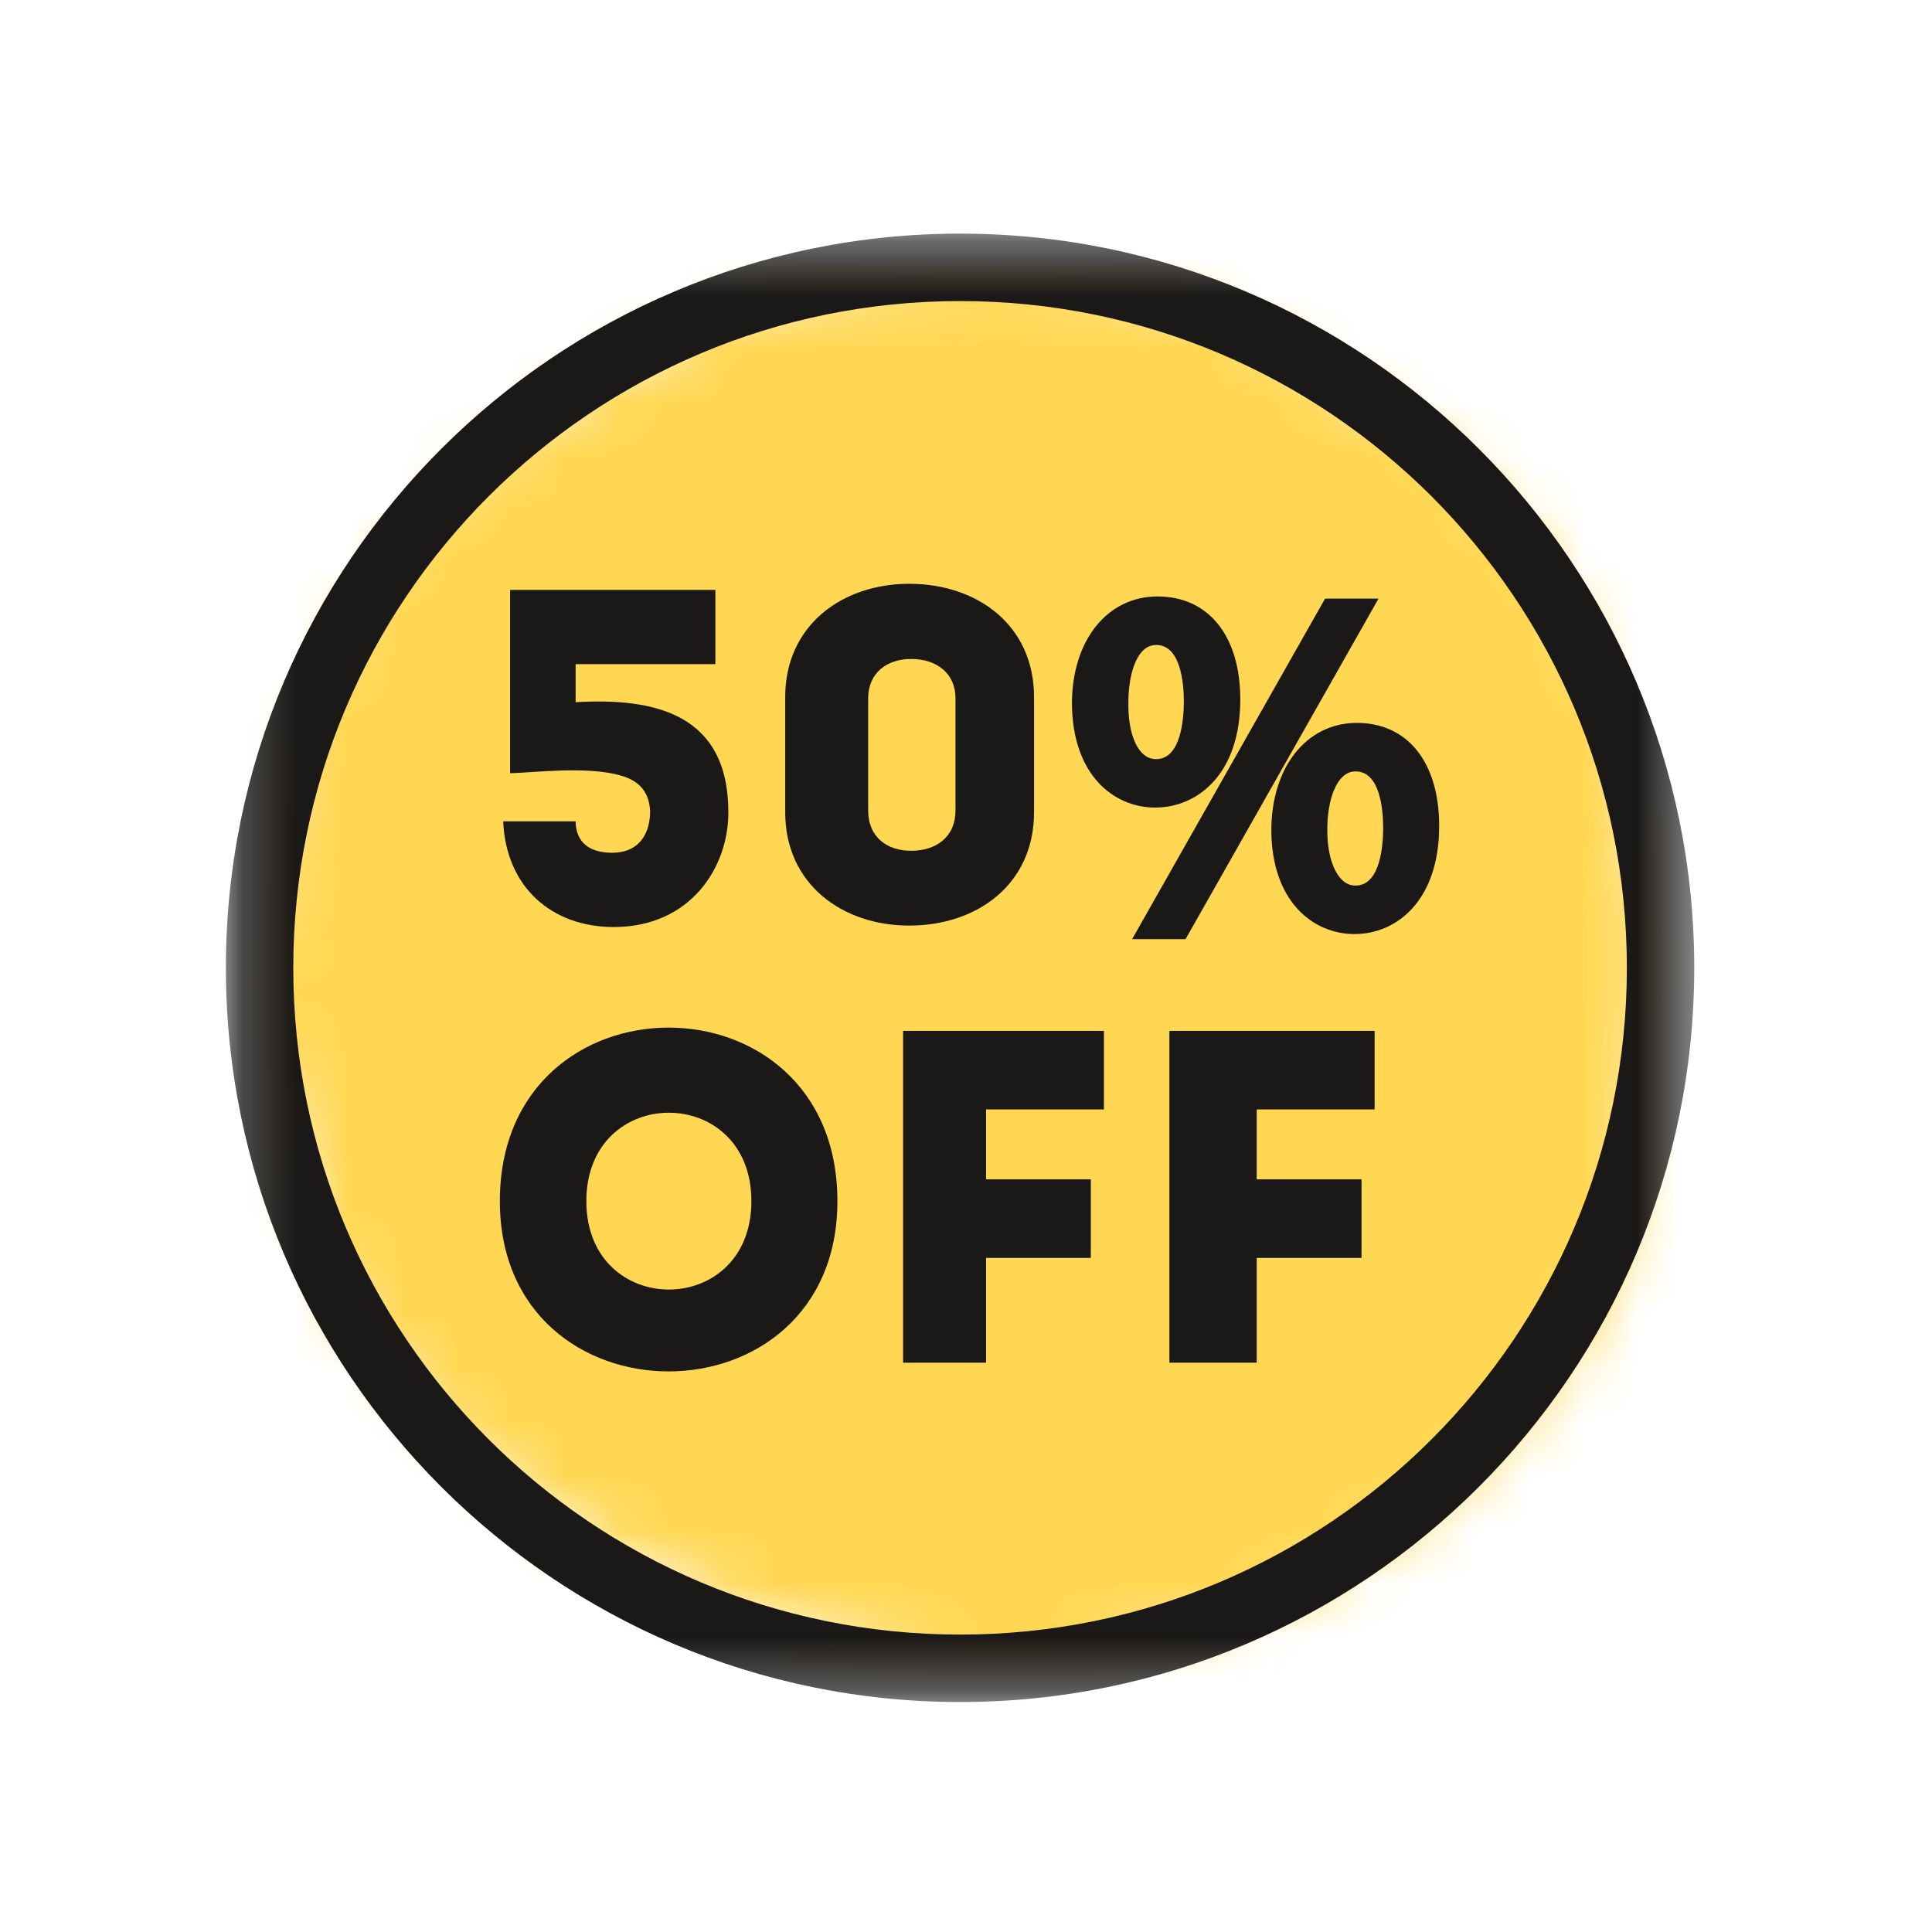 <svg width="36" height="36" viewBox="0 0 36 36" fill="none" xmlns="http://www.w3.org/2000/svg">
<mask id="mask0_900_6699" style="mask-type:luminance" maskUnits="userSpaceOnUse" x="5" y="4" width="26" height="20">
<path d="M5.442 4.992H30.528V23.026H5.442V4.992Z" fill="white"/>
</mask>
<g mask="url(#mask0_900_6699)">
<mask id="mask1_900_6699" style="mask-type:luminance" maskUnits="userSpaceOnUse" x="5" y="5" width="26" height="19">
<path d="M5.442 14.515C7.444 10.786 7.89 9.691 8.625 8.914C9.352 8.143 10.367 7.639 11.289 7.099C12.196 6.552 13.125 5.969 14.104 5.645C15.076 5.321 16.113 5.213 17.135 5.126C18.186 5.047 19.302 4.99 20.339 5.162C21.376 5.328 22.521 5.688 23.349 6.142C24.04 6.516 24.933 7.466 25.062 7.517C25.077 7.524 25.077 7.517 25.091 7.517C25.192 7.531 25.876 7.711 26.221 7.898C26.567 8.078 26.898 8.33 27.172 8.618C27.438 8.899 27.791 9.504 27.834 9.605C27.849 9.619 27.834 9.626 27.849 9.641C27.892 9.684 28.187 9.626 28.374 9.77C28.821 10.123 29.555 11.628 29.872 12.629C30.181 13.608 30.786 14.99 30.261 15.703C29.483 16.747 25.134 17.374 23.687 16.826C22.708 16.452 22.398 15.235 21.779 14.414C21.16 13.601 20.066 12.895 19.972 11.93C19.864 10.757 22.081 7.934 21.894 7.812C21.678 7.668 19.403 11.362 18.071 12.182C17.106 12.78 16.034 12.557 15.076 12.967C14.075 13.399 12.225 14.119 12.203 14.753C12.174 15.379 14.334 16.841 14.896 16.747C15.234 16.69 15.35 16.042 15.558 15.761C15.724 15.538 15.854 15.35 16.034 15.178C16.213 15.012 16.422 14.854 16.638 14.731C16.854 14.609 17.092 14.515 17.329 14.443C17.567 14.378 17.819 14.335 18.064 14.328C18.316 14.321 18.568 14.342 18.813 14.393C19.058 14.443 19.302 14.53 19.526 14.638C19.749 14.746 19.965 14.882 20.152 15.041C20.346 15.199 20.519 15.386 20.67 15.581C20.814 15.782 20.944 16.006 21.038 16.236C21.138 16.459 21.203 16.711 21.246 16.956C21.282 17.201 21.29 17.453 21.268 17.705C21.246 17.95 21.196 18.202 21.117 18.439C21.038 18.67 20.793 19.109 20.793 19.109C20.793 19.109 20.483 19.742 20.166 20.124C19.626 20.779 18.611 22.018 17.596 22.486C16.573 22.968 15.169 23.134 14.061 22.954C12.973 22.781 12.002 21.982 11.008 21.492C10.05 21.017 9.035 20.678 8.214 20.052C7.379 19.418 6.501 18.619 6.04 17.705C5.579 16.776 5.442 14.515 5.442 14.515ZM20.814 11.153C20.814 11.146 20.814 11.146 20.814 11.146V11.153Z" fill="white"/>
</mask>
<g mask="url(#mask1_900_6699)">
<path d="M5.154 4.838H30.531V23.242H5.154V4.838Z" fill="#FFD752"/>
</g>
</g>
<mask id="mask2_900_6699" style="mask-type:luminance" maskUnits="userSpaceOnUse" x="4" y="6" width="27" height="26">
<path d="M4.953 6.336H30.893V31.083H4.953V6.336Z" fill="white"/>
</mask>
<g mask="url(#mask2_900_6699)">
<mask id="mask3_900_6699" style="mask-type:luminance" maskUnits="userSpaceOnUse" x="4" y="6" width="27" height="26">
<path d="M4.954 18.958C5.184 14.666 5.681 13.536 6.221 12.55C6.739 11.578 7.193 10.382 8.136 9.871C9.252 9.266 12.111 9.346 12.744 9.655C12.967 9.763 12.967 10.13 13.083 10.116C13.234 10.102 13.191 9.331 13.522 9.115C14.127 8.719 16.481 9.554 17.151 9.086C17.619 8.748 17.323 7.834 17.756 7.402C18.331 6.833 19.916 6.415 20.657 6.365C21.104 6.336 21.6 6.566 21.752 6.595C21.788 6.602 21.802 6.602 21.823 6.602C21.845 6.602 21.86 6.595 21.881 6.595C21.924 6.595 21.996 6.624 22.054 6.631C22.097 6.638 22.133 6.638 22.191 6.646C22.291 6.66 22.623 6.696 22.623 6.703C22.63 6.703 22.803 6.775 22.882 6.797C22.939 6.811 22.99 6.811 23.04 6.833C23.091 6.847 23.127 6.883 23.184 6.912C23.256 6.948 23.444 7.013 23.451 7.013C23.458 7.013 23.732 7.207 23.811 7.265C23.854 7.294 23.875 7.308 23.912 7.33C23.955 7.358 24.034 7.394 24.07 7.423C24.084 7.438 24.091 7.452 24.106 7.466C24.128 7.481 24.171 7.51 24.178 7.517C24.178 7.517 24.38 7.747 24.466 7.841C24.538 7.927 24.624 8.05 24.66 8.064C24.675 8.064 24.675 8.057 24.682 8.057C24.754 8.064 25.179 8.122 25.416 8.194C25.654 8.266 25.884 8.374 26.1 8.503C26.309 8.626 26.511 8.784 26.683 8.964C26.863 9.137 27.144 9.547 27.144 9.547C27.144 9.547 27.49 10.08 27.727 10.469C28.123 11.117 28.894 12.298 29.283 13.133C29.592 13.81 29.909 14.976 29.952 15.055C29.959 15.055 29.959 15.055 29.959 15.062C29.988 15.091 30.233 15.35 30.24 15.358C30.24 15.365 30.37 15.595 30.435 15.71C30.5 15.833 30.629 16.063 30.629 16.07C30.636 16.078 30.701 16.33 30.737 16.459C30.773 16.589 30.845 16.848 30.845 16.855C30.845 16.884 30.917 18.274 30.867 18.598C30.852 18.727 30.809 18.742 30.788 18.864C30.744 19.123 30.78 19.591 30.752 20.102C30.701 20.909 30.766 22.262 30.442 23.249C30.118 24.25 29.456 25.193 28.779 26.057C28.087 26.942 27.209 27.806 26.302 28.483C25.402 29.146 24.372 29.678 23.364 30.089C22.392 30.485 21.406 30.794 20.376 30.938C19.311 31.082 18.245 31.104 17.086 30.917C15.725 30.708 14.033 30.118 12.759 29.556C11.679 29.081 10.505 28.346 9.886 27.907C9.569 27.677 9.288 27.353 9.209 27.302C9.187 27.288 9.173 27.288 9.173 27.288C9.166 27.288 8.928 27.122 8.806 27.043C8.683 26.964 8.446 26.798 8.439 26.798C8.439 26.791 8.244 26.582 8.143 26.467C8.05 26.359 7.855 26.15 7.848 26.143C7.848 26.136 7.69 25.848 7.639 25.754C7.611 25.704 7.618 25.69 7.575 25.639C7.459 25.495 6.984 25.272 6.718 24.89C6.286 24.278 5.919 22.997 5.623 22.01C5.328 21.017 4.954 18.958 4.954 18.958Z" fill="white"/>
</mask>
<g mask="url(#mask3_900_6699)">
<path d="M4.666 6.077H31.181V31.226H4.666V6.077Z" fill="#FFD752"/>
</g>
</g>
<path d="M16.828 25.392C17.316 25.392 17.804 25.392 18.374 25.392V23.439H20.326C20.326 22.87 20.326 22.544 20.326 21.975H18.374V20.673H20.57C20.57 20.185 20.57 19.778 20.57 19.209C19.35 19.209 17.967 19.209 16.828 19.209V25.392Z" fill="#1B1918"/>
<path d="M11.408 15.89C10.996 15.89 10.733 15.71 10.725 15.304H9.376C9.428 16.524 10.273 17.274 11.438 17.274C12.857 17.274 13.581 16.17 13.572 15.119C13.564 13.296 12.19 12.998 10.726 13.085V12.375H13.33V10.992H9.505V14.408C9.912 14.4 10.947 14.268 11.569 14.452C11.911 14.548 12.097 14.755 12.115 15.122C12.106 15.622 11.837 15.89 11.408 15.89Z" fill="#1B1918"/>
<path d="M21.79 25.392C22.36 25.392 22.848 25.392 23.417 25.392V23.439H25.37C25.37 22.87 25.37 22.544 25.37 21.975H23.417V20.673H25.614C25.614 20.185 25.614 19.778 25.614 19.209C24.394 19.209 23.092 19.209 21.79 19.209V25.392Z" fill="#1B1918"/>
<path d="M10.926 22.381C10.926 20.185 14.001 20.185 14.001 22.381C14.001 24.578 10.926 24.578 10.926 22.381ZM9.314 22.381C9.314 26.612 15.604 26.612 15.604 22.381C15.604 18.07 9.314 18.07 9.314 22.381Z" fill="#1B1918"/>
<path d="M25.687 11.154H24.691L21.095 17.5H22.091L25.687 11.154Z" fill="#1B1918"/>
<path d="M21.026 13.085C21.026 12.554 21.186 12.018 21.542 12.018C22.008 12.018 22.059 12.752 22.059 13.068C22.059 13.392 22.008 14.145 21.542 14.145C21.441 14.145 21.355 14.107 21.28 14.03C21.111 13.857 21.017 13.505 21.026 13.085ZM21.525 15.048C22.315 15.048 23.111 14.425 23.111 13.033C23.111 11.849 22.52 11.114 21.569 11.114C20.63 11.114 19.974 11.935 19.974 13.113C19.984 14.45 20.76 15.048 21.525 15.048Z" fill="#1B1918"/>
<path d="M16.177 13.015C16.177 12.534 16.53 12.279 16.977 12.279C17.441 12.279 17.804 12.534 17.804 13.015C17.804 13.681 17.804 14.443 17.804 15.1C17.804 15.6 17.441 15.853 16.977 15.853C16.53 15.853 16.177 15.6 16.177 15.1C16.177 14.443 16.177 13.681 16.177 13.015ZM16.941 17.247C18.211 17.247 19.268 16.476 19.268 15.135C19.268 14.452 19.268 13.672 19.268 12.989C19.268 11.649 18.211 10.878 16.941 10.878C15.697 10.878 14.631 11.649 14.631 12.989C14.631 13.672 14.631 14.452 14.631 15.135C14.631 16.476 15.697 17.247 16.941 17.247Z" fill="#1B1918"/>
<mask id="mask4_900_6699" style="mask-type:luminance" maskUnits="userSpaceOnUse" x="4" y="4" width="28" height="28">
<path d="M4.209 4.353H31.569V31.713H4.209V4.353Z" fill="white"/>
</mask>
<g mask="url(#mask4_900_6699)">
<path d="M17.89 30.458C11.028 30.458 5.465 24.896 5.465 18.034C5.465 11.172 11.028 5.61 17.89 5.61C24.752 5.61 30.314 11.172 30.314 18.034C30.314 24.896 24.752 30.458 17.89 30.458ZM17.89 4.353C10.346 4.353 4.209 10.491 4.209 18.034C4.209 25.578 10.346 31.715 17.89 31.715C25.433 31.715 31.57 25.578 31.57 18.034C31.57 10.491 25.433 4.353 17.89 4.353Z" fill="#1B1918"/>
</g>
<path d="M25.258 16.501C25.159 16.501 25.075 16.464 24.999 16.388C24.827 16.213 24.727 15.861 24.733 15.442C24.733 14.928 24.897 14.374 25.258 14.374C25.723 14.374 25.773 15.108 25.773 15.425C25.773 15.748 25.723 16.501 25.258 16.501ZM25.283 13.47C24.344 13.47 23.689 14.296 23.689 15.479C23.699 16.809 24.475 17.405 25.239 17.405C26.025 17.405 26.817 16.782 26.817 15.389C26.817 14.206 26.23 13.47 25.283 13.47Z" fill="#1B1918"/>
</svg>
